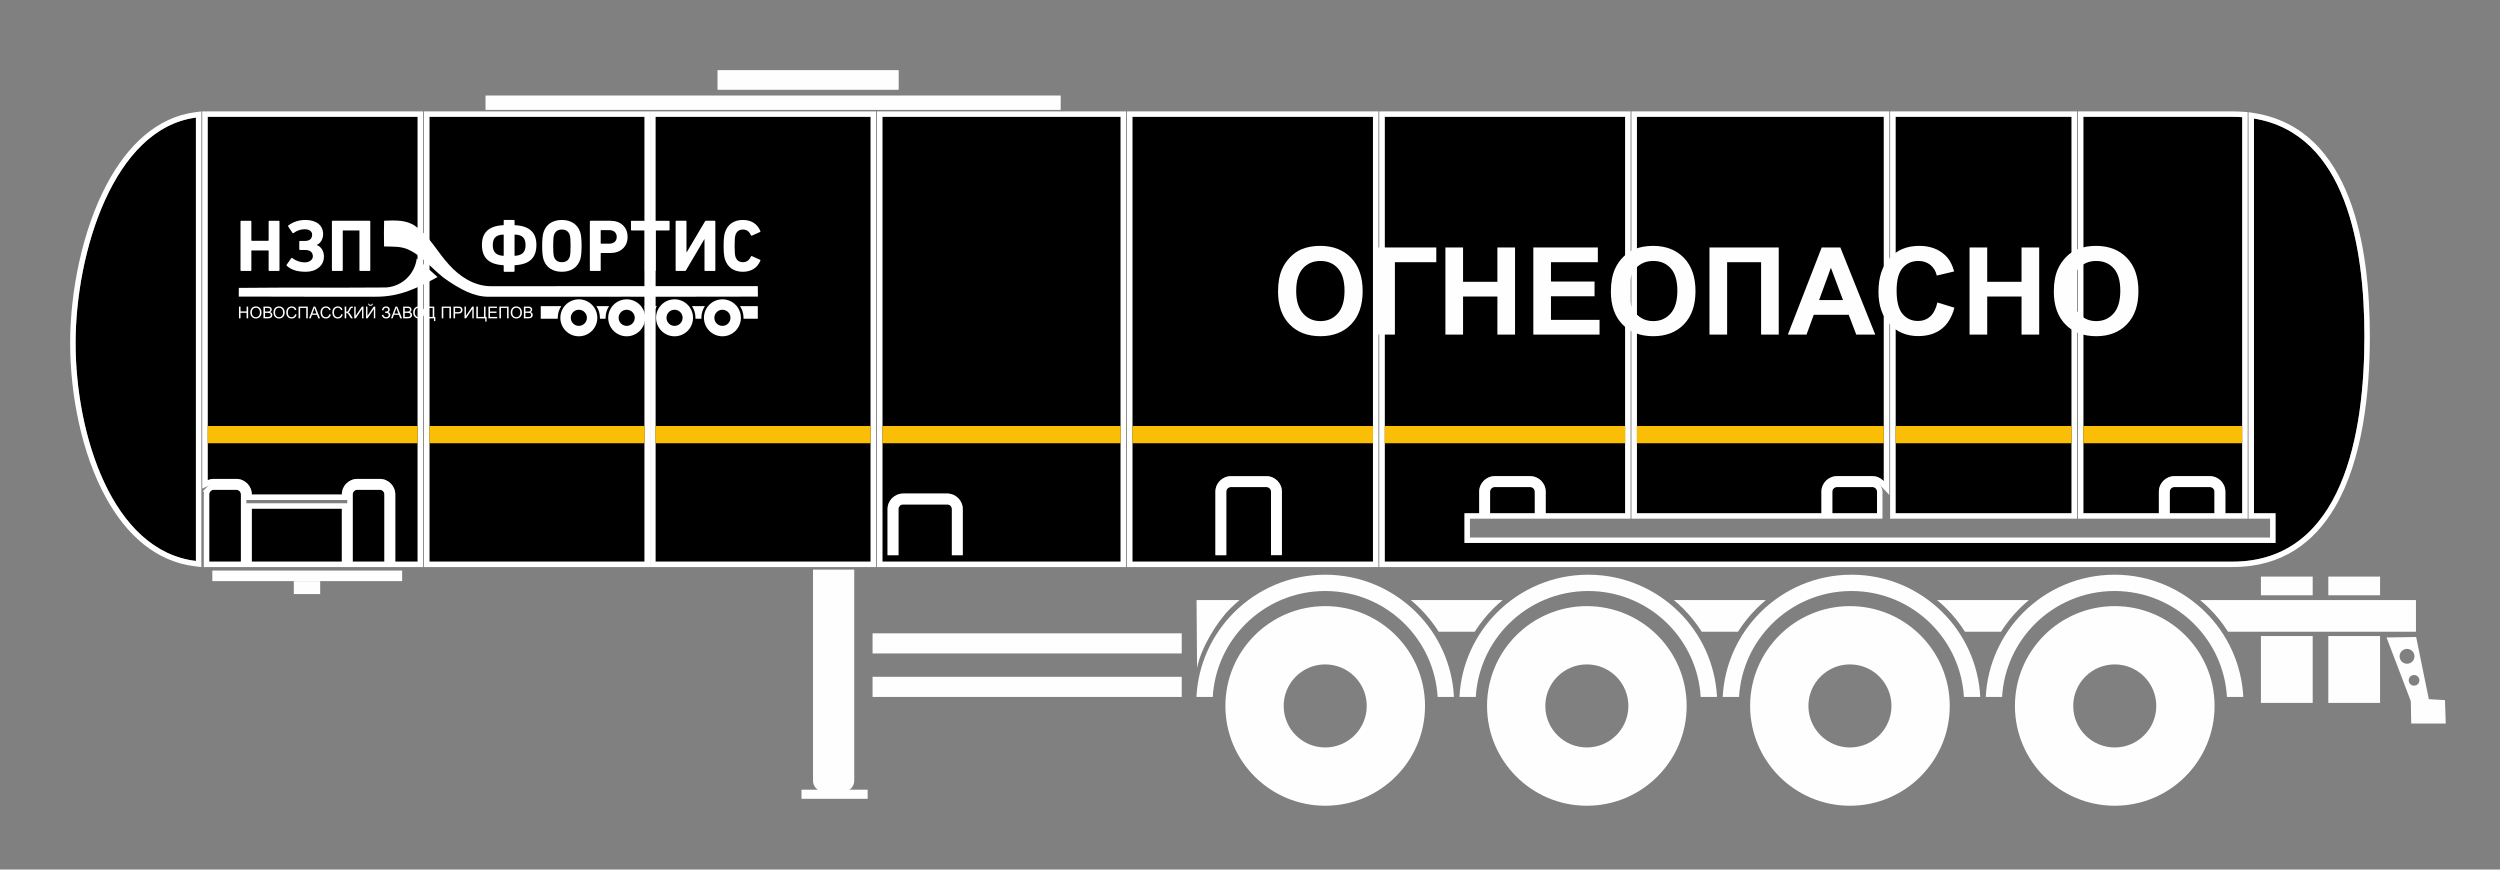 <?xml version="1.0" encoding="UTF-8"?>
<!DOCTYPE svg PUBLIC "-//W3C//DTD SVG 1.1//EN" "http://www.w3.org/Graphics/SVG/1.1/DTD/svg11.dtd">
<!-- Creator: CorelDRAW 2018 (64-Bit Evaluation Version) -->
<svg xmlns="http://www.w3.org/2000/svg" xml:space="preserve" width="230mm" height="80mm" version="1.1" style="shape-rendering:geometricPrecision; text-rendering:geometricPrecision; image-rendering:optimizeQuality; fill-rule:evenodd; clip-rule:evenodd"
viewBox="0 0 23000 8000"
 xmlns:xlink="http://www.w3.org/1999/xlink">
 <rect x="0" y="0" width="23000" height="8000" fill="#808080" stroke="none"/>
 <defs>
  <style type="text/css">
   <![CDATA[
    .fil4 {fill:none;fill-rule:nonzero}
    .fil2 {fill:black}
    .fil6 {fill:#FBBE07}
    .fil1 {fill:#FEFEFE}
    .fil3 {fill:white}
    .fil0 {fill:#FEFEFE;fill-rule:nonzero}
    .fil5 {fill:white;fill-rule:nonzero}
   ]]>
  </style>
 </defs>
 <g id="Layer_x0020_1">
  <path class="fil0" d="M12191.91 5576.33c253.55,0 483.13,102.79 649.3,268.96 166.17,166.17 268.96,395.75 268.96,649.3 0,253.55 -102.79,483.13 -268.96,649.3 -166.17,166.17 -395.75,268.96 -649.3,268.96 -253.55,0 -483.13,-102.79 -649.3,-268.96 -166.17,-166.17 -268.96,-395.75 -268.96,-649.3 0,-253.55 102.79,-483.13 268.96,-649.3 166.17,-166.17 395.75,-268.96 649.3,-268.96zm270.21 648.05c-69.12,-69.12 -164.68,-111.89 -270.21,-111.89 -105.53,0 -201.08,42.77 -270.21,111.89 -69.12,69.13 -111.89,164.68 -111.89,270.21 0,105.53 42.77,201.09 111.89,270.21 69.13,69.12 164.68,111.9 270.21,111.9 105.53,0 201.09,-42.78 270.21,-111.9 69.12,-69.12 111.9,-164.68 111.9,-270.21 0,-105.53 -42.78,-201.08 -111.9,-270.21z"/>
  <path class="fil0" d="M14599.01 5576.33c253.55,0 483.13,102.79 649.3,268.96 166.17,166.17 268.97,395.75 268.97,649.3 0,253.55 -102.8,483.13 -268.97,649.3 -166.17,166.17 -395.75,268.96 -649.3,268.96 -253.54,0 -483.13,-102.79 -649.29,-268.96 -166.17,-166.17 -268.97,-395.75 -268.97,-649.3 0,-253.55 102.8,-483.13 268.97,-649.3 166.16,-166.17 395.75,-268.96 649.29,-268.96zm270.21 648.05c-69.12,-69.12 -164.68,-111.89 -270.21,-111.89 -105.52,0 -201.08,42.77 -270.2,111.89 -69.13,69.13 -111.9,164.68 -111.9,270.21 0,105.53 42.77,201.09 111.9,270.21 69.12,69.12 164.68,111.9 270.2,111.9 105.53,0 201.09,-42.78 270.21,-111.9 69.13,-69.12 111.9,-164.68 111.9,-270.21 0,-105.53 -42.77,-201.08 -111.9,-270.21z"/>
  <path class="fil0" d="M17019.42 5576.33c253.55,0 483.13,102.79 649.3,268.96 166.17,166.17 268.96,395.75 268.96,649.3 0,253.55 -102.79,483.13 -268.96,649.3 -166.17,166.17 -395.75,268.96 -649.3,268.96 -253.54,0 -483.13,-102.79 -649.29,-268.96 -166.17,-166.17 -268.97,-395.75 -268.97,-649.3 0,-253.55 102.8,-483.13 268.97,-649.3 166.16,-166.17 395.75,-268.96 649.29,-268.96zm270.21 648.05c-69.12,-69.12 -164.68,-111.89 -270.21,-111.89 -105.53,0 -201.08,42.77 -270.21,111.89 -69.12,69.13 -111.89,164.68 -111.89,270.21 0,105.53 42.77,201.09 111.89,270.21 69.13,69.12 164.68,111.9 270.21,111.9 105.53,0 201.09,-42.78 270.21,-111.9 69.13,-69.12 111.9,-164.68 111.9,-270.21 0,-105.53 -42.77,-201.08 -111.9,-270.21z"/>
  <path class="fil0" d="M19455.69 5576.33c253.55,0 483.13,102.79 649.3,268.96 166.17,166.17 268.96,395.75 268.96,649.3 0,253.55 -102.79,483.13 -268.96,649.3 -166.17,166.17 -395.75,268.96 -649.3,268.96 -253.55,0 -483.13,-102.79 -649.3,-268.96 -166.16,-166.17 -268.96,-395.75 -268.96,-649.3 0,-253.55 102.8,-483.13 268.96,-649.3 166.17,-166.17 395.75,-268.96 649.3,-268.96zm270.21 648.05c-69.12,-69.12 -164.68,-111.89 -270.21,-111.89 -105.53,0 -201.08,42.77 -270.21,111.89 -69.12,69.13 -111.89,164.68 -111.89,270.21 0,105.53 42.77,201.09 111.89,270.21 69.13,69.12 164.68,111.9 270.21,111.9 105.53,0 201.09,-42.78 270.21,-111.9 69.13,-69.12 111.9,-164.68 111.9,-270.21 0,-105.53 -42.77,-201.08 -111.9,-270.21z"/>
  <path class="fil0" d="M12191.71 5287.3c327.55,0 624.15,132.79 838.8,347.45 201.09,201.08 330.33,474.07 345.87,777.07l-150.25 0c-15.37,-261.58 -127.74,-497.08 -301.68,-671.01 -187.51,-187.52 -446.59,-303.51 -732.74,-303.51 -286.16,0 -545.23,115.99 -732.74,303.51 -173.94,173.93 -286.31,409.43 -301.68,671.01l-150.25 0c15.54,-303 144.78,-575.99 345.87,-777.07 214.65,-214.66 511.24,-347.45 838.8,-347.45z"/>
  <path class="fil0" d="M14611.71 5287.3c327.55,0 624.15,132.79 838.8,347.45 201.09,201.08 330.33,474.07 345.87,777.07l-150.25 0c-15.37,-261.58 -127.74,-497.08 -301.68,-671.01 -187.51,-187.52 -446.59,-303.51 -732.74,-303.51 -286.16,0 -545.23,115.99 -732.74,303.51 -173.94,173.93 -286.31,409.43 -301.68,671.01l-150.25 0c15.54,-303 144.78,-575.99 345.87,-777.07 214.65,-214.66 511.24,-347.45 838.8,-347.45z"/>
  <path class="fil0" d="M17033.59 5287.3c327.55,0 624.15,132.79 838.8,347.45 201.09,201.08 330.33,474.07 345.87,777.07l-150.25 0c-15.37,-261.58 -127.74,-497.08 -301.68,-671.01 -187.51,-187.52 -446.59,-303.51 -732.74,-303.51 -286.16,0 -545.23,115.99 -732.74,303.51 -173.94,173.93 -286.31,409.43 -301.68,671.01l-150.25 0c15.54,-303 144.78,-575.99 345.87,-777.07 214.65,-214.66 511.24,-347.45 838.8,-347.45z"/>
  <path class="fil0" d="M19453.59 5287.3c327.55,0 624.15,132.79 838.8,347.45 201.09,201.08 330.33,474.07 345.87,777.07l-150.25 0c-15.37,-261.58 -127.74,-497.08 -301.68,-671.01 -187.51,-187.52 -446.59,-303.51 -732.74,-303.51 -286.16,0 -545.23,115.99 -732.74,303.51 -173.94,173.93 -286.31,409.43 -301.68,671.01l-150.25 0c15.54,-303 144.78,-575.99 345.87,-777.07 214.65,-214.66 511.24,-347.45 838.8,-347.45z"/>
  <path class="fil1" d="M7858.94 5240.1l0 1944.59c0,58.82 -55.59,107 -123.46,107l-132.31 0c-67.87,0 -123.46,-48.15 -123.46,-107l0 -1944.59 379.23 0z"/>
  <g>
   <path class="fil2" d="M8308.26 4540.76l406.33 0c39.27,0 74.94,16.04 100.75,41.85 25.81,25.81 41.85,61.48 41.85,100.75l0 424.17 -100 0 0 -424.17c0,-11.66 -4.82,-22.32 -12.55,-30.05 -7.73,-7.73 -18.39,-12.55 -30.05,-12.55l-406.33 0c-11.74,0 -22.41,4.77 -30.14,12.46l0.09 0.09c-7.73,7.73 -12.55,18.39 -12.55,30.05l0 424.17 -100 0 0 -424.17c0,-39.27 16.04,-74.94 41.85,-100.75l0.19 0c25.83,-25.81 61.44,-41.85 100.56,-41.85zm-4357.73 626.54l0 -4092.51 1979.42 0 0 4092.51 -1979.42 0zm-2040 -4092.51l1931.92 0 0 4092.51 -205.97 0 0 -618.72c0,-39.27 -16.04,-74.94 -41.85,-100.75 -25.81,-25.81 -61.48,-41.85 -100.75,-41.85l-206.33 0c-39.12,0 -74.73,16.04 -100.56,41.85l-0.19 0c-25.81,25.81 -41.85,61.48 -41.85,100.75l0 1.35 -828.47 0 0 -1.35c0,-39.27 -16.04,-74.94 -41.85,-100.75 -25.81,-25.81 -61.48,-41.85 -100.75,-41.85l-206.33 0c-20.24,0 -39.53,4.29 -57.02,12.01l0 -3343.2zm1625.95 4092.51l-291.53 0 0 -618.72c0,-11.66 4.82,-22.32 12.55,-30.05l-0.09 -0.09c7.73,-7.69 18.4,-12.46 30.14,-12.46l206.33 0c11.66,0 22.32,4.82 30.05,12.55 7.73,7.73 12.55,18.39 12.55,30.05l0 618.72zm-391.53 0l-828.47 0 0 -487.28 828.47 0 0 487.28zm-928.47 0l-291.53 0 0 -618.72c0,-11.66 4.82,-22.32 12.55,-30.05l-0.09 -0.09c7.73,-7.69 18.4,-12.46 30.14,-12.46l206.33 0c11.66,0 22.32,4.82 30.05,12.55 7.73,7.73 12.55,18.39 12.55,30.05l0 618.72zm-414.03 -6.46c-772.21,-91.92 -1106.99,-1166.06 -1106.99,-2004.64 0,-829.48 347.86,-1974.54 1106.99,-2074.29l0 4078.93zm11906.27 -439.04l411.53 0 0 -198.44c0,-11.66 -4.82,-22.32 -12.55,-30.05 -7.73,-7.73 -18.39,-12.55 -30.05,-12.55l-326.33 0c-11.74,0 -22.41,4.77 -30.14,12.46l0.09 0.09c-7.73,7.73 -12.55,18.39 -12.55,30.05l0 198.44zm3148.54 0l411.53 0 0 -198.44c0,-11.66 -4.82,-22.32 -12.55,-30.05 -7.73,-7.73 -18.39,-12.55 -30.05,-12.55l-326.33 0c-11.74,0 -22.41,4.77 -30.14,12.46l0.09 0.09c-7.73,7.73 -12.55,18.39 -12.55,30.05l0 198.44zm3104.43 0l411.53 0 0 -198.44c0,-11.66 -4.82,-22.32 -12.55,-30.05 -7.73,-7.73 -18.39,-12.55 -30.05,-12.55l-326.33 0c-11.74,0 -22.41,4.77 -30.14,12.46l0.09 0.09c-7.73,7.73 -12.55,18.39 -12.55,30.05l0 198.44zm-8637.23 -341.04l326.33 0c39.27,0 74.94,16.04 100.75,41.85 25.81,25.81 41.85,61.48 41.85,100.75l0 584.17 -100 0 0 -584.17c0,-11.66 -4.82,-22.32 -12.55,-30.05 -7.73,-7.73 -18.39,-12.55 -30.05,-12.55l-326.33 0c-11.74,0 -22.41,4.77 -30.14,12.46l0.09 0.09c-7.73,7.73 -12.55,18.39 -12.55,30.05l0 584.17 -100 0 0 -584.17c0,-39.27 16.04,-74.94 41.85,-100.75l0.19 0c25.83,-25.81 61.44,-41.85 100.56,-41.85zm-5293.93 786.54l0 -4092.51 1979.42 0 0 4092.51 -1979.42 0zm2087.5 -4092.51l2191.92 0 0 4092.51 -2191.92 0 0 -4092.51zm2300 0l2213.32 0 0 4092.51 -2213.32 0 0 -4092.51zm2321.4 0l2211.92 0 0 3647.01 -731.1 0 0 -198.44c0,-39.27 -16.04,-74.94 -41.85,-100.75 -25.81,-25.81 -61.48,-41.85 -100.75,-41.85l-326.33 0c-39.12,0 -74.73,16.04 -100.56,41.85l-0.19 0c-25.81,25.81 -41.85,61.48 -41.85,100.75l0 198.44 -135.21 0 0 273.41 7461.27 0 0 -273.41 -198.23 0 0 -3631.2c854,140.21 1016.2,1195.17 1016.2,2003.86 0,876.74 -189.42,2072.84 -1214.99,2072.84l-7798.33 0 0 -4092.51zm2320 3647.01l0 -3647.01 2271.68 0 0 3352.17c-1.37,-1.48 -2.75,-2.93 -4.17,-4.35 -25.81,-25.81 -61.48,-41.85 -100.75,-41.85l-326.33 0c-39.12,0 -74.73,16.04 -100.56,41.85l-0.19 0c-25.81,25.81 -41.85,61.48 -41.85,100.75l0 198.44 -1697.83 0zm2379.76 0l0 -3647.01 1619.41 0 0 3647.01 -1619.41 0zm1727.49 0l0 -3647.01 1371.08 0c31.01,0 61.24,1.06 90.71,3.16l0 3643.85 -155.25 0 0 -198.44c0,-39.27 -16.04,-74.94 -41.85,-100.75 -25.81,-25.81 -61.48,-41.85 -100.75,-41.85l-326.33 0c-39.12,0 -74.73,16.04 -100.56,41.85l-0.19 0c-25.81,25.81 -41.85,61.48 -41.85,100.75l0 198.44 -695.01 0z"/>
   <path id="1" class="fil3" d="M8308.26 4540.76l406.33 0c39.27,0 74.94,16.04 100.75,41.85 25.81,25.81 41.85,61.48 41.85,100.75l0 424.17 -100 0 0 -424.17c0,-11.66 -4.82,-22.32 -12.55,-30.05 -7.73,-7.73 -18.39,-12.55 -30.05,-12.55l-406.33 0c-11.74,0 -22.41,4.77 -30.14,12.46l0.09 0.09c-7.73,7.73 -12.55,18.39 -12.55,30.05l0 424.17 -100 0 0 -424.17c0,-39.27 16.04,-74.94 41.85,-100.75l0.19 0c25.83,-25.81 61.44,-41.85 100.56,-41.85zm-4357.73 626.54l0 -4092.51 1979.42 0 0 4092.51 -1979.42 0zm-2040 -4092.51l1931.92 0 0 4092.51 -205.97 0 0 -618.72c0,-39.27 -16.04,-74.94 -41.85,-100.75 -25.81,-25.81 -61.48,-41.85 -100.75,-41.85l-206.33 0c-39.12,0 -74.73,16.04 -100.56,41.85l-0.19 0c-25.81,25.81 -41.85,61.48 -41.85,100.75l0 1.35 -828.47 0 0 -1.35c0,-39.27 -16.04,-74.94 -41.85,-100.75 -25.81,-25.81 -61.48,-41.85 -100.75,-41.85l-206.33 0c-20.24,0 -39.53,4.29 -57.02,12.01l0 -3343.2zm1625.95 4092.51l-291.53 0 0 -618.72c0,-11.66 4.82,-22.32 12.55,-30.05l-0.09 -0.09c7.73,-7.69 18.4,-12.46 30.14,-12.46l206.33 0c11.66,0 22.32,4.82 30.05,12.55 7.73,7.73 12.55,18.39 12.55,30.05l0 618.72zm-391.53 0l-828.47 0 0 -487.28 828.47 0 0 487.28zm-928.47 0l-291.53 0 0 -618.72c0,-11.66 4.82,-22.32 12.55,-30.05l-0.09 -0.09c7.73,-7.69 18.4,-12.46 30.14,-12.46l206.33 0c11.66,0 22.32,4.82 30.05,12.55 7.73,7.73 12.55,18.39 12.55,30.05l0 618.72zm-414.03 -6.46c-772.21,-91.92 -1106.99,-1166.06 -1106.99,-2004.64 0,-829.48 347.86,-1974.54 1106.99,-2074.29l0 4078.93zm11906.27 -439.04l411.53 0 0 -198.44c0,-11.66 -4.82,-22.32 -12.55,-30.05 -7.73,-7.73 -18.39,-12.55 -30.05,-12.55l-326.33 0c-11.74,0 -22.41,4.77 -30.14,12.46l0.09 0.09c-7.73,7.73 -12.55,18.39 -12.55,30.05l0 198.44zm3148.54 0l411.53 0 0 -198.44c0,-11.66 -4.82,-22.32 -12.55,-30.05 -7.73,-7.73 -18.39,-12.55 -30.05,-12.55l-326.33 0c-11.74,0 -22.41,4.77 -30.14,12.46l0.09 0.09c-7.73,7.73 -12.55,18.39 -12.55,30.05l0 198.44zm3104.43 0l411.53 0 0 -198.44c0,-11.66 -4.82,-22.32 -12.55,-30.05 -7.73,-7.73 -18.39,-12.55 -30.05,-12.55l-326.33 0c-11.74,0 -22.41,4.77 -30.14,12.46l0.09 0.09c-7.73,7.73 -12.55,18.39 -12.55,30.05l0 198.44zm-8637.23 -341.04l326.33 0c39.27,0 74.94,16.04 100.75,41.85 25.81,25.81 41.85,61.48 41.85,100.75l0 584.17 -100 0 0 -584.17c0,-11.66 -4.82,-22.32 -12.55,-30.05 -7.73,-7.73 -18.39,-12.55 -30.05,-12.55l-326.33 0c-11.74,0 -22.41,4.77 -30.14,12.46l0.09 0.09c-7.73,7.73 -12.55,18.39 -12.55,30.05l0 584.17 -100 0 0 -584.17c0,-39.27 16.04,-74.94 41.85,-100.75l0.19 0c25.83,-25.81 61.44,-41.85 100.56,-41.85zm-5293.93 786.54l0 -4092.51 1979.42 0 0 4092.51 -1979.42 0zm2087.5 -4092.51l2191.92 0 0 4092.51 -2191.92 0 0 -4092.51zm2300 0l2213.32 0 0 4092.51 -2213.32 0 0 -4092.51zm2321.4 0l2211.92 0 0 3647.01 -731.1 0 0 -198.44c0,-39.27 -16.04,-74.94 -41.85,-100.75 -25.81,-25.81 -61.48,-41.85 -100.75,-41.85l-326.33 0c-39.12,0 -74.73,16.04 -100.56,41.85l-0.19 0c-25.81,25.81 -41.85,61.48 -41.85,100.75l0 198.44 -135.21 0 0 273.41 7461.27 0 0 -273.41 -198.23 0 0 -3631.2c854,140.21 1016.2,1195.17 1016.2,2003.86 0,876.74 -189.42,2072.84 -1214.99,2072.84l-7798.33 0 0 -4092.51zm2320 3647.01l0 -3647.01 2271.68 0 0 3352.17c-1.37,-1.48 -2.75,-2.93 -4.17,-4.35 -25.81,-25.81 -61.48,-41.85 -100.75,-41.85l-326.33 0c-39.12,0 -74.73,16.04 -100.56,41.85l-0.19 0c-25.81,25.81 -41.85,61.48 -41.85,100.75l0 198.44 -1697.83 0zm2379.76 0l0 -3647.01 1619.41 0 0 3647.01 -1619.41 0zm1727.49 0l0 -3647.01 1371.08 0c31.01,0 61.24,1.06 90.71,3.16l0 3643.85 -155.25 0 0 -198.44c0,-39.27 -16.04,-74.94 -41.85,-100.75 -25.81,-25.81 -61.48,-41.85 -100.75,-41.85l-326.33 0c-39.12,0 -74.73,16.04 -100.56,41.85l-0.19 0c-25.81,25.81 -41.85,61.48 -41.85,100.75l0 198.44 -695.01 0zm-10416.8 -124.12c-10.72,-4.45 -22.64,-6.92 -35.29,-6.92 12.36,0 24.32,2.56 35.34,7.16 11.47,4.77 21.69,11.67 30.06,20.04 -8.68,-8.68 -18.91,-15.63 -30.11,-20.28zm50.39 50.39c-4.65,-11.2 -11.6,-21.43 -20.28,-30.11 8.37,8.37 15.27,18.59 20.04,30.06 4.6,11.02 7.16,22.98 7.16,35.34 0,-12.65 -2.47,-24.57 -6.92,-35.29zm-527.24 -50.18c11.11,-4.58 23.04,-7.13 35.23,-7.13 -12.56,0 -24.43,2.47 -35.13,6.92 -11.39,4.74 -21.67,11.69 -30.27,20.28l0 0 0.1 -0.09c8.45,-8.41 18.66,-15.26 30.07,-19.98zm-55.18 65.75l-0.1 -0.1c-1.37,6.35 -2.09,12.98 -2.09,19.82 0,-6.72 0.76,-13.32 2.19,-19.72zm24.38 -45.05l0.02 -0.02c0.2,-0.2 0.41,-0.41 0.61,-0.61 -0.21,0.21 -0.42,0.42 -0.63,0.63zm-4341.7 548.71l0 -4092.51 0 -50 50 0 1979.42 0 50 0 0 50 0 4092.51 0 50 -50 0 -1979.42 0 -50 0 0 -50zm-1990 -4142.51l1931.92 0 50 0 0 50 0 4092.51 0 50 -50 0 -205.97 0 -50 0 -50 0 -291.53 0 -50 0 -50 0 -828.47 0 -50 0 -50 0 -291.53 0 -50 0 0 -50 0 -618.72c0,-6.72 0.76,-13.32 2.19,-19.72l-10.42 -10.42 34.82 -34.65c0.2,-0.2 0.41,-0.41 0.61,-0.61l0 0 0.1 -0.09c8.45,-8.41 18.66,-15.26 30.07,-19.98 11.11,-4.58 23.04,-7.13 35.23,-7.13 -6.86,0 -13.21,0.64 -18.99,1.86 -5.97,1.25 -12,3.24 -17.91,5.85l-70.12 30.94 0 -76.64 0 -3343.2 0 -50 50 0zm1675.95 3523.79c0,-12.65 -2.47,-24.57 -6.92,-35.29 -4.65,-11.2 -11.6,-21.43 -20.28,-30.11 -8.68,-8.68 -18.91,-15.63 -30.11,-20.28 -10.72,-4.45 -22.64,-6.92 -35.29,-6.92 12.36,0 24.32,2.56 35.34,7.16 11.47,4.77 21.69,11.67 30.06,20.04 8.37,8.37 15.27,18.59 20.04,30.06 4.6,11.02 7.16,22.98 7.16,35.34zm-298.93 -92.6c-12.56,0 -24.43,2.47 -35.13,6.92 -11.39,4.74 -21.67,11.69 -30.27,20.28 -0.21,0.21 -0.42,0.42 -0.63,0.63l0.02 -0.02c0.2,-0.2 0.41,-0.41 0.61,-0.61l0 0 0.1 -0.09c8.45,-8.41 18.66,-15.26 30.07,-19.98 11.11,-4.58 23.04,-7.13 35.23,-7.13zm-90.51 72.78c-1.37,6.35 -2.09,12.98 -2.09,19.82 0,-6.72 0.76,-13.32 2.19,-19.72l-0.1 -0.1zm-2.09 71.17l-50 0 -828.47 0 -50 0 0 30.09 50 0 828.47 0 50 0 0 -30.09zm-928.47 -51.35c0,-12.65 -2.47,-24.57 -6.92,-35.29 -4.65,-11.2 -11.6,-21.43 -20.28,-30.11 -8.68,-8.68 -18.91,-15.63 -30.11,-20.28 -10.72,-4.45 -22.64,-6.92 -35.29,-6.92 12.36,0 24.32,2.56 35.34,7.16 11.47,4.77 21.69,11.67 30.06,20.04 8.37,8.37 15.27,18.59 20.04,30.06 4.6,11.02 7.16,22.98 7.16,35.34zm-469.89 661.87c-363.65,-43.28 -633.77,-290.92 -820.73,-629.48 -226.15,-409.54 -330.4,-954.05 -330.4,-1424.77 0,-467.34 109.19,-1034.1 338.58,-1463.95 187.64,-351.6 456.01,-612.98 811.96,-659.75l56.45 -7.41 0 56.82 0 4078.93 0 56.25 -55.86 -6.64zm12323.66 -438.65l-411.53 0 -50 0 -50 0 -85.21 0 0 173.41 7361.27 0 0 -173.41 -148.23 0 -50 0 0 -50 0 -3631.2 0 -58.74 58.01 9.52c447.94,73.53 713.56,384.67 866.82,782.5 150.06,389.51 191.37,861.57 191.37,1270.58 0,512.63 -64.52,1134.04 -320.66,1571.04 -192.18,327.87 -489.86,551.8 -944.33,551.8l-7798.33 0 -50 0 0 -50 0 -4092.51 0 -50 50 0 2211.92 0 50 0 0 50 0 3647.01 0 50 -50 0 -731.1 0 -50 0 -50 0zm42.84 -283.78c4.6,11.02 7.16,22.98 7.16,35.34 0,-12.65 -2.47,-24.57 -6.92,-35.29 -4.65,-11.21 -11.6,-21.43 -20.28,-30.11 8.38,8.38 15.27,18.59 20.04,30.06zm-50.1 -50.1c11.48,4.78 21.69,11.67 30.06,20.04 -8.68,-8.68 -18.91,-15.63 -30.11,-20.28 -10.72,-4.45 -22.65,-6.92 -35.29,-6.92 12.37,0 24.32,2.56 35.34,7.16zm-396.9 -0.03c11.12,-4.58 23.05,-7.13 35.23,-7.13 -12.56,0 -24.44,2.48 -35.13,6.92 -11.39,4.74 -21.67,11.69 -30.27,20.28l0 0 0.1 -0.09c8.46,-8.42 18.67,-15.27 30.07,-19.98zm-55.18 65.76l-0.1 -0.1c-1.37,6.34 -2.09,12.97 -2.09,19.81 0,-6.72 0.76,-13.32 2.19,-19.71zm24.39 -45.07l0.02 -0.02c0.2,-0.2 0.4,-0.4 0.6,-0.6 -0.21,0.21 -0.41,0.41 -0.62,0.62zm3583.49 313.22l-411.53 0 -50 0 -50 0 -1697.83 0 -50 0 0 -50 0 -3647.01 0 -50 50 0 2271.68 0 50 0 0 50 0 3352.17 0 125.93 -86.33 -91.75 -2.07 -2.2 0.01 -0.01 -1.04 -1.06 -0.09 0.09c8.38,8.38 15.27,18.59 20.04,30.06 4.6,11.02 7.16,22.98 7.16,35.34l0 198.44 0 50 -50 0zm-7.26 -333.88c11.48,4.78 21.69,11.67 30.06,20.04 -8.68,-8.68 -18.91,-15.63 -30.11,-20.28 -10.72,-4.45 -22.65,-6.92 -35.29,-6.92 12.37,0 24.32,2.56 35.34,7.16zm-396.9 -0.03c11.12,-4.58 23.05,-7.13 35.23,-7.13 -12.56,0 -24.44,2.48 -35.13,6.92 -11.39,4.74 -21.67,11.69 -30.27,20.28l0 0 0.1 -0.09c8.46,-8.42 18.67,-15.27 30.07,-19.98zm-55.18 65.76l-0.1 -0.1c-1.37,6.34 -2.09,12.97 -2.09,19.81 0,-6.72 0.76,-13.32 2.19,-19.71zm24.39 -45.07l0.02 -0.02c0.2,-0.2 0.4,-0.4 0.6,-0.6 -0.21,0.21 -0.41,0.41 -0.62,0.62zm3539.38 313.22l-411.53 0 -50 0 -50 0 -695.01 0 -50 0 0 -50 0 -3647.01 0 -50 50 0 1371.08 0c12.76,0 28.57,0.33 47.49,0.99 17.68,0.62 33.29,1.42 46.74,2.37l46.48 3.32 0 46.48 0 3643.85 0 50 -50 0 -155.25 0 -50 0 -50 0zm42.84 -283.78c4.6,11.02 7.16,22.98 7.16,35.34 0,-12.65 -2.47,-24.57 -6.92,-35.29 -4.65,-11.21 -11.6,-21.43 -20.28,-30.11 8.38,8.38 15.27,18.59 20.04,30.06zm-50.1 -50.1c11.48,4.78 21.69,11.67 30.06,20.04 -8.68,-8.68 -18.91,-15.63 -30.11,-20.28 -10.72,-4.45 -22.65,-6.92 -35.29,-6.92 12.37,0 24.32,2.56 35.34,7.16zm-396.9 -0.03c11.12,-4.58 23.05,-7.13 35.23,-7.13 -12.56,0 -24.44,2.48 -35.13,6.92 -11.39,4.74 -21.67,11.69 -30.27,20.28l0 0 0.1 -0.09c8.46,-8.42 18.67,-15.27 30.07,-19.98zm-55.18 65.76l-0.1 -0.1c-1.37,6.34 -2.09,12.97 -2.09,19.81 0,-6.72 0.76,-13.32 2.19,-19.71zm24.39 -45.07l0.02 -0.02c0.2,-0.2 0.4,-0.4 0.6,-0.6 -0.21,0.21 -0.41,0.41 -0.62,0.62zm-8252.19 -20.9c-10.72,-4.45 -22.65,-6.92 -35.29,-6.92 12.37,0 24.32,2.56 35.34,7.16 11.48,4.78 21.69,11.67 30.06,20.04 -8.68,-8.68 -18.91,-15.63 -30.11,-20.28zm50.39 50.39c-4.65,-11.21 -11.6,-21.43 -20.28,-30.11 8.38,8.38 15.27,18.59 20.04,30.06 4.6,11.02 7.16,22.98 7.16,35.34 0,-12.65 -2.47,-24.57 -6.92,-35.29zm-447.24 -50.18c11.11,-4.58 23.04,-7.13 35.23,-7.13 -12.56,0 -24.43,2.47 -35.13,6.92 -11.39,4.74 -21.67,11.69 -30.27,20.28l0 0 0.1 -0.09c8.45,-8.41 18.66,-15.26 30.07,-19.98zm-55.18 65.75l-0.1 -0.1c-1.37,6.35 -2.09,12.98 -2.09,19.82 0,-6.72 0.76,-13.32 2.19,-19.72zm24.38 -45.05l0.02 -0.02c0.2,-0.2 0.41,-0.41 0.61,-0.61 -0.21,0.21 -0.42,0.42 -0.63,0.63zm-5277.9 708.71l0 -4092.51 0 -50 50 0 1979.42 0 50 0 0 50 0 4092.51 0 50 -50 0 -1979.42 0 -50 0 0 -50zm2137.5 -4142.51l2191.92 0 50 0 0 50 0 4092.51 0 50 -50 0 -2191.92 0 -50 0 0 -50 0 -4092.51 0 -50 50 0zm2300 0l2213.32 0 50 0 0 50 0 4092.51 0 50 -50 0 -2213.32 0 -50 0 0 -50 0 -4092.51 0 -50 50 0zm6971.16 3697.01l0 -3647.01 0 -50 50 0 1619.41 0 50 0 0 50 0 3647.01 0 50 -50 0 -1619.41 0 -50 0 0 -50z"/>
  </g>
  <rect class="fil1" x="7373.86" y="7265.23" width="608.54" height="83.79"/>
  <path class="fil1" d="M11008.49 5520.77l395.5 0c-30.06,24.85 -58.9,51.1 -86.43,78.63 -128.42,128.4 -270.4,367.06 -304.66,546.18l-4.41 -624.81zm1970.94 0l844.56 0c-30.06,24.85 -58.9,51.1 -86.43,78.63 -64.1,64.09 -121.22,135.33 -170.12,212.41l-331.46 0c-48.9,-77.08 -106.02,-148.32 -170.12,-212.41 -27.53,-27.53 -56.37,-53.78 -86.43,-78.63zm2420 0l846.44 0c-30.06,24.85 -58.9,51.1 -86.43,78.63 -64.1,64.09 -121.22,135.33 -170.12,212.41l-333.34 0c-48.9,-77.08 -106.02,-148.32 -170.12,-212.41 -27.53,-27.53 -56.37,-53.78 -86.43,-78.63zm2421.88 0l844.56 0c-30.06,24.85 -58.9,51.1 -86.43,78.63 -64.1,64.09 -121.22,135.33 -170.12,212.41l-331.46 0c-48.9,-77.08 -106.02,-148.32 -170.12,-212.41 -27.53,-27.53 -56.37,-53.78 -86.43,-78.63zm2420 0l1985.53 0 0 291.04 -1728.98 0c-48.9,-77.08 -106.02,-148.32 -170.12,-212.41 -27.53,-27.53 -56.37,-53.78 -86.43,-78.63z"/>
  <rect class="fil1" x="21420.49" y="5304.62" width="476.25" height="171.98"/>
  <rect class="fil1" x="21420.49" y="5851.58" width="476.25" height="615.16"/>
  <path class="fil1" d="M21956.27 5864.82l272.3 -4.41 116.67 571.87 148.61 8.91 7.03 215.17 -317.5 0 -4.2 -206.64 -222.91 -584.9zm188.47 104.83c37.75,0 68.35,30.6 68.35,68.35 0,37.75 -30.6,68.35 -68.35,68.35 -37.75,0 -68.35,-30.6 -68.35,-68.35 0,-37.75 30.6,-68.35 68.35,-68.35zm64.55 240.39c27.11,0 49.08,21.97 49.08,49.07 0,27.11 -21.97,49.08 -49.08,49.08 -27.1,0 -49.07,-21.97 -49.07,-49.08 0,-27.1 21.97,-49.07 49.07,-49.07z"/>
  <rect class="fil1" x="4466.78" y="878.9" width="5291.68" height="132.3"/>
  <rect class="fil1" x="6601.09" y="645.2" width="1666.88" height="180.79"/>
  <rect class="fil1" x="1953.41" y="5249.24" width="1746.25" height="97.02"/>
  <rect class="fil1" x="2703.07" y="5346.26" width="242.53" height="119.06"/>
  <path class="fil4" d="M3714.84 5438.01l-100 0m-291.53 0l-100 0"/>
  <rect class="fil1" x="20800.49" y="5304.62" width="476.25" height="171.98"/>
  <rect class="fil1" x="20800.49" y="5851.58" width="476.25" height="615.16"/>
  <polygon class="fil1" points="8027.63,6411.82 10871.9,6411.82 10871.9,6226.61 8027.63,6226.61 "/>
  <polygon class="fil1" points="8027.63,6011.82 10871.9,6011.82 10871.9,5826.61 8027.63,5826.61 "/>
  <g>
   <path class="fil5" d="M4025.68 2549.07c-63.57,-57.48 -126.93,-114.96 -191.53,-171.22 -17.87,141.77 -131.88,255.75 -280.91,266.88 -701.34,5.08 -654.39,-2.64 -1355.94,3.86 -0.2,26.61 -0.41,53.22 -0.81,79.82 668.85,3.05 588.99,0 1258.04,1.43 235.48,1.17 394.85,-87.14 571.15,-180.77z"/>
   <path class="fil5" d="M4727.8 2500.34c4.07,0 6.11,-2.04 6.11,-6.79l0 -49.58c0,-2.72 1.35,-4.07 4.07,-4.07 136.52,-8.16 196.95,-69.28 196.95,-188.13 0,-113.42 -65.87,-173.86 -196.95,-179.97 -2.72,0 -4.07,-1.36 -4.07,-4.08l0 -38.03c0,-4.07 -2.04,-6.11 -6.11,-6.11l-86.93 0c-4.76,0 -6.79,2.04 -6.79,6.11l0 38.03c0,2.72 -1.36,4.08 -4.08,4.08 -131.07,6.11 -196.27,66.55 -196.27,179.97 0,117.49 60.44,179.97 196.27,188.13 2.72,0 4.08,1.35 4.08,4.07l0 49.58c0,4.75 2.03,6.79 6.11,6.79l87.61 0zm-97.8 -146.7c-65.87,-4.75 -96.44,-34.63 -96.44,-97.79 0,-67.24 30.57,-95.08 96.44,-97.8 2.72,0 4.08,1.36 4.08,3.4l0 188.12c0,2.71 -1.36,4.07 -4.08,4.07zm108.67 0c-3.41,0 -4.76,-1.36 -4.76,-4.07l0 -188.12c0,-2.04 1.35,-3.4 4.76,-3.4 65.87,2.72 96.43,30.56 96.43,97.8 0,63.16 -30.56,93.04 -96.43,97.79zm262.15 34.64c23.76,73.35 86.24,112.06 168.42,112.06 82.17,0 144.66,-38.71 168.43,-112.06 8.83,-27.17 12.91,-69.27 12.91,-126.32 0,-57.05 -4.08,-99.15 -12.91,-126.32 -23.77,-73.35 -86.26,-112.06 -168.43,-112.06 -82.18,0 -144.66,38.71 -168.42,112.06 -8.84,27.17 -12.91,69.27 -12.91,126.32 0,57.05 4.07,99.15 12.91,126.32zm241.09 -27.17c-10.86,33.96 -35.32,50.94 -72.67,50.94 -37.35,0 -61.8,-16.98 -72.67,-50.94 -4.75,-14.93 -7.47,-48.22 -7.47,-99.15 0,-50.94 2.72,-84.22 7.47,-99.15 10.87,-33.96 35.32,-50.94 72.67,-50.94 37.35,0 61.81,16.98 72.67,50.94 4.75,14.93 7.47,48.21 7.47,99.15 0,50.93 -2.72,84.22 -7.47,99.15zm277.77 131.76c4.75,0 6.79,-2.04 6.79,-6.79l0 -154.17c0,-2.72 1.36,-4.08 4.08,-4.08l82.17 0c49.58,0 88.29,-13.58 117.49,-40.75 29.21,-27.84 43.47,-63.15 43.47,-107.3 0,-44.82 -14.26,-80.81 -43.47,-107.98 -28.52,-27.17 -67.91,-40.75 -117.49,-40.75l-179.29 0c-4.76,0 -6.79,2.04 -6.79,6.8l0 448.23c0,4.75 2.03,6.79 6.79,6.79l86.25 0zm10.87 -251.28c-2.72,0 -4.08,-1.36 -4.08,-4.08l0 -116.14c0,-2.71 1.36,-4.07 4.08,-4.07l76.06 0c41.43,0 67.24,24.46 67.24,62.48 0,38.03 -25.81,61.81 -67.24,61.81l-76.06 0zm495.09 251.28c4.75,0 6.79,-2.04 6.79,-6.79l0 -361.99c0,-2.72 1.36,-4.07 4.07,-4.07l116.82 0c4.75,0 6.79,-2.04 6.79,-6.8l0 -75.37c0,-4.76 -2.04,-6.8 -6.79,-6.8l-341.61 0c-4.76,0 -6.79,2.04 -6.79,6.8l0 75.37c0,4.76 2.03,6.8 6.79,6.8l116.81 0c2.72,0 4.08,1.35 4.08,4.07l0 361.99c0,4.75 2.04,6.79 6.79,6.79l86.25 0zm275.73 0c4.07,0 7.47,-2.04 9.51,-5.44l168.43 -285.91 2.03 0 0 284.56c0,4.75 2.04,6.79 6.8,6.79l86.92 0c4.08,0 6.12,-2.04 6.12,-6.79l0 -448.92c0,-4.07 -2.04,-6.11 -6.12,-6.11l-79.46 0c-4.07,0 -7.46,2.04 -9.5,5.44l-168.43 284.56 -2.04 0 0 -283.89c0,-4.07 -2.03,-6.11 -6.1,-6.11l-87.62 0c-4.07,0 -6.11,2.04 -6.11,6.11l0 448.92c0,4.75 2.04,6.79 6.11,6.79l79.46 0zm533.13 7.47c78.1,0 134.47,-37.35 160.95,-102.55 2.04,-4.08 1.36,-6.8 -3.39,-8.15l-74.03 -33.28c-4.07,-2.04 -7.47,-1.36 -9.5,3.4 -14.94,34.63 -39.39,52.29 -73.35,52.29 -35.32,0 -58.41,-16.98 -69.28,-50.94 -4.75,-15.61 -7.46,-48.22 -7.46,-99.15 0,-50.94 2.71,-83.54 7.46,-99.15 10.87,-33.96 33.96,-50.94 69.28,-50.94 33.96,0 58.41,17.66 73.35,52.29 2.03,4.76 5.43,5.44 9.5,3.4l74.03 -33.28c4.75,-1.36 5.43,-4.07 3.39,-8.15 -26.48,-65.19 -82.85,-102.55 -160.95,-102.55 -81.5,0 -139.91,39.39 -164.35,113.41 -8.83,25.13 -12.91,67.24 -12.91,124.97 0,57.73 4.08,99.84 12.91,124.96 24.44,74.03 82.85,113.42 164.35,113.42z"/>
   <path class="fil5" d="M2305.75 2492.87c4.75,0 6.79,-2.04 6.79,-6.79l0 -177.94c0,-2.71 1.36,-4.07 4.07,-4.07l150.77 0c2.72,0 4.07,1.36 4.07,4.07l0 177.94c0,4.75 2.04,6.79 6.8,6.79l86.25 0c4.75,0 6.79,-2.04 6.79,-6.79l0 -448.23c0,-4.76 -2.04,-6.8 -6.79,-6.8l-86.25 0c-4.76,0 -6.8,2.04 -6.8,6.8l0 173.17c0,2.72 -1.35,4.08 -4.07,4.08l-150.77 0c-2.71,0 -4.07,-1.36 -4.07,-4.08l0 -173.17c0,-4.76 -2.04,-6.8 -6.79,-6.8l-86.26 0c-4.75,0 -6.79,2.04 -6.79,6.8l0 448.23c0,4.75 2.04,6.79 6.79,6.79l86.26 0zm506.64 7.47c48.9,0 88.97,-12.91 120.2,-38.71 31.92,-25.81 47.54,-59.77 47.54,-101.87 0,-50.94 -26.48,-91.01 -65.19,-105.27l0 -1.36c35.99,-16.98 57.72,-55.01 57.72,-99.15 0,-80.82 -61.8,-130.4 -162.31,-130.4 -59.77,0 -112.74,16.98 -158.24,50.94 -2.72,2.04 -2.72,5.43 -0.68,9.5l40.07 59.77c2.04,2.71 5.43,2.71 10.19,0 30.56,-23.09 64.51,-34.64 100.51,-34.64 42.78,0 69.27,18.34 69.27,50.94 0,35.32 -23.77,56.36 -62.48,56.36l-49.58 0c-4.07,0 -6.11,2.04 -6.11,6.8l0 69.95c0,4.75 2.04,6.79 6.11,6.79l49.58 0c41.43,0 69.27,20.38 69.27,58.41 0,32.59 -33.95,55.69 -74.02,55.69 -41.43,0 -80.14,-13.58 -116.14,-40.07 -3.39,-2.72 -6.11,-2.72 -8.15,0.68l-42.1 59.76c-3.4,4.76 -3.4,8.15 0,10.19 38.71,37.35 97.11,55.69 174.54,55.69zm334.82 -7.47c4.07,0 6.1,-2.04 6.1,-6.79l0 -361.99c0,-2.72 1.36,-4.07 4.08,-4.07l145.34 0c2.71,0 4.08,1.35 4.08,4.07l0 361.99c0,4.75 2.03,6.79 6.1,6.79l87.62 0c4.07,0 6.11,-2.04 6.11,-6.79l0 -448.92c0,-4.07 -2.04,-6.11 -6.79,-6.11l-340.26 0c-4.07,0 -6.11,2.04 -6.11,6.11l0 448.92c0,4.75 2.04,6.79 6.11,6.79l87.62 0z"/>
   <path class="fil5" d="M2198.44 2928.64l0 -108.14 14.35 0 0 44.55 55.88 0 0 -44.55 14.35 0 0 108.14 -14.35 0 0 -50.9 -55.88 0 0 50.9 -14.35 0zm104.09 -52.64c0,-17.92 4.83,-31.97 14.47,-42.11 9.64,-10.14 22.07,-15.2 37.33,-15.2 9.99,0 18.98,2.39 27.01,7.15 8,4.75 14.12,11.4 18.32,19.93 4.21,8.51 6.32,18.18 6.32,28.97 0,10.95 -2.21,20.77 -6.64,29.41 -4.43,8.65 -10.7,15.2 -18.81,19.63 -8.12,4.45 -16.89,6.67 -26.27,6.67 -10.2,0 -19.29,-2.47 -27.31,-7.38 -8.01,-4.9 -14.1,-11.6 -18.23,-20.11 -4.13,-8.48 -6.19,-17.47 -6.19,-26.96zm14.8 0.25c0,13.02 3.5,23.26 10.49,30.74 7,7.48 15.79,11.23 26.36,11.23 10.77,0 19.61,-3.78 26.58,-11.33 6.95,-7.55 10.42,-18.28 10.42,-32.17 0,-8.79 -1.48,-16.46 -4.45,-23.01 -2.97,-6.54 -7.33,-11.63 -13.04,-15.23 -5.74,-3.6 -12.16,-5.41 -19.28,-5.41 -10.12,0 -18.83,3.47 -26.13,10.42 -7.3,6.95 -10.95,18.53 -10.95,34.76zm106.45 52.39l0 -108.14 40.58 0c8.25,0 14.87,1.08 19.88,3.27 4.98,2.19 8.89,5.56 11.7,10.12 2.85,4.53 4.26,9.29 4.26,14.27 0,4.61 -1.26,8.96 -3.75,13.04 -2.5,4.08 -6.27,7.38 -11.33,9.89 6.54,1.92 11.58,5.19 15.08,9.82 3.52,4.61 5.28,10.07 5.28,16.36 0,5.09 -1.08,9.79 -3.22,14.15 -2.14,4.35 -4.78,7.7 -7.93,10.07 -3.14,2.34 -7.1,4.13 -11.83,5.33 -4.76,1.21 -10.57,1.82 -17.47,1.82l-41.25 0zm14.35 -62.68l23.38 0c6.34,0 10.9,-0.43 13.64,-1.26 3.65,-1.08 6.4,-2.9 8.23,-5.41 1.84,-2.52 2.77,-5.66 2.77,-9.47 0,-3.59 -0.85,-6.77 -2.59,-9.49 -1.71,-2.74 -4.18,-4.63 -7.37,-5.63 -3.2,-1.01 -8.69,-1.51 -16.44,-1.51l-21.62 0 0 32.77zm0 49.99l26.93 0c4.63,0 7.88,-0.18 9.77,-0.53 3.27,-0.58 6.04,-1.56 8.25,-2.94 2.22,-1.39 4.03,-3.4 5.46,-6.04 1.44,-2.65 2.14,-5.69 2.14,-9.14 0,-4.06 -1.03,-7.55 -3.12,-10.55 -2.06,-2.99 -4.93,-5.08 -8.61,-6.29 -3.65,-1.21 -8.93,-1.81 -15.8,-1.81l-25.02 0 0 37.3zm77.6 -39.95c0,-17.92 4.83,-31.97 14.47,-42.11 9.64,-10.14 22.08,-15.2 37.33,-15.2 10,0 18.98,2.39 27.01,7.15 8,4.75 14.12,11.4 18.32,19.93 4.21,8.51 6.33,18.18 6.33,28.97 0,10.95 -2.22,20.77 -6.65,29.41 -4.43,8.65 -10.7,15.2 -18.8,19.63 -8.13,4.45 -16.89,6.67 -26.28,6.67 -10.2,0 -19.28,-2.47 -27.31,-7.38 -8.01,-4.9 -14.1,-11.6 -18.23,-20.11 -4.12,-8.48 -6.19,-17.47 -6.19,-26.96zm14.8 0.25c0,13.02 3.5,23.26 10.5,30.74 7,7.48 15.78,11.23 26.35,11.23 10.77,0 19.61,-3.78 26.58,-11.33 6.95,-7.55 10.42,-18.28 10.42,-32.17 0,-8.79 -1.48,-16.46 -4.45,-23.01 -2.97,-6.54 -7.33,-11.63 -13.04,-15.23 -5.74,-3.6 -12.16,-5.41 -19.28,-5.41 -10.12,0 -18.83,3.47 -26.13,10.42 -7.3,6.95 -10.95,18.53 -10.95,34.76zm184.08 14.45l14.35 3.63c-3,11.75 -8.39,20.69 -16.16,26.86 -7.78,6.16 -17.3,9.26 -28.55,9.26 -11.63,0 -21.09,-2.37 -28.39,-7.13 -7.3,-4.73 -12.84,-11.6 -16.64,-20.59 -3.8,-9.01 -5.71,-18.65 -5.71,-28.97 0,-11.25 2.13,-21.07 6.44,-29.45 4.3,-8.38 10.42,-14.75 18.35,-19.1 7.93,-4.36 16.66,-6.52 26.18,-6.52 10.82,0 19.91,2.74 27.26,8.25 7.37,5.52 12.51,13.24 15.4,23.21l-14.04 3.32c-2.49,-7.85 -6.14,-13.59 -10.9,-17.16 -4.76,-3.6 -10.75,-5.39 -17.97,-5.39 -8.28,0 -15.23,1.99 -20.79,5.96 -5.57,3.98 -9.49,9.35 -11.73,16.04 -2.27,6.72 -3.4,13.64 -3.4,20.77 0,9.19 1.33,17.21 4,24.06 2.67,6.87 6.82,11.98 12.46,15.38 5.64,3.4 11.73,5.09 18.3,5.09 8,0 14.75,-2.32 20.29,-6.93 5.54,-4.63 9.29,-11.48 11.25,-20.59zm32.19 -70.2l84.88 0 0 108.14 -14.35 0 0 -95.45 -56.18 0 0 95.45 -14.35 0 0 -108.14zm96.56 108.14l41.49 -108.14 15.72 0 44.03 108.14 -16.28 0 -12.51 -32.78 -45.54 0 -11.73 32.78 -15.18 0zm31.11 -44.41l36.85 0 -11.28 -29.97c-3.39,-9.12 -5.96,-16.64 -7.75,-22.58 -1.48,7.04 -3.47,13.97 -5.96,20.81l-11.86 31.74zm155.19 6.47l14.34 3.63c-2.99,11.75 -8.38,20.69 -16.16,26.86 -7.78,6.16 -17.29,9.26 -28.54,9.26 -11.63,0 -21.1,-2.37 -28.4,-7.13 -7.29,-4.73 -12.83,-11.6 -16.63,-20.59 -3.8,-9.01 -5.72,-18.65 -5.72,-28.97 0,-11.25 2.14,-21.07 6.44,-29.45 4.31,-8.38 10.43,-14.75 18.36,-19.1 7.92,-4.36 16.66,-6.52 26.17,-6.52 10.83,0 19.92,2.74 27.26,8.25 7.38,5.52 12.51,13.24 15.41,23.21l-14.05 3.32c-2.49,-7.85 -6.14,-13.59 -10.9,-17.16 -4.75,-3.6 -10.74,-5.39 -17.97,-5.39 -8.27,0 -15.23,1.99 -20.79,5.96 -5.56,3.98 -9.49,9.35 -11.73,16.04 -2.26,6.72 -3.4,13.64 -3.4,20.77 0,9.19 1.33,17.21 4.01,24.06 2.66,6.87 6.82,11.98 12.45,15.38 5.64,3.4 11.74,5.09 18.3,5.09 8.01,0 14.76,-2.32 20.3,-6.93 5.53,-4.63 9.28,-11.48 11.25,-20.59zm109.06 0l14.35 3.63c-2.99,11.75 -8.38,20.69 -16.16,26.86 -7.77,6.16 -17.3,9.26 -28.55,9.26 -11.63,0 -21.09,-2.37 -28.39,-7.13 -7.3,-4.73 -12.83,-11.6 -16.64,-20.59 -3.8,-9.01 -5.71,-18.65 -5.71,-28.97 0,-11.25 2.14,-21.07 6.44,-29.45 4.31,-8.38 10.43,-14.75 18.35,-19.1 7.93,-4.36 16.67,-6.52 26.18,-6.52 10.82,0 19.91,2.74 27.26,8.25 7.38,5.52 12.52,13.24 15.4,23.21l-14.04 3.32c-2.49,-7.85 -6.14,-13.59 -10.9,-17.16 -4.76,-3.6 -10.74,-5.39 -17.97,-5.39 -8.28,0 -15.23,1.99 -20.79,5.96 -5.56,3.98 -9.49,9.35 -11.73,16.04 -2.27,6.72 -3.4,13.64 -3.4,20.77 0,9.19 1.33,17.21 4,24.06 2.67,6.87 6.82,11.98 12.46,15.38 5.64,3.4 11.73,5.09 18.3,5.09 8,0 14.75,-2.32 20.29,-6.93 5.54,-4.63 9.29,-11.48 11.25,-20.59zm32.34 -70.2l14.35 0 0 47.42c6.52,0 11.13,-1.28 13.77,-3.82 2.68,-2.55 6.05,-8.64 10.18,-18.3 2.99,-7.13 5.46,-12.14 7.41,-15.06 1.94,-2.94 4.72,-5.41 8.31,-7.4 3.58,-1.99 7.55,-2.99 11.89,-2.99 5.51,0 8.4,0.05 8.7,0.15l0 12.38c-0.5,0 -1.46,-0.02 -2.86,-0.07 -1.59,-0.05 -2.55,-0.08 -2.9,-0.08 -4.56,0 -7.95,1.11 -10.17,3.32 -2.27,2.22 -4.83,6.95 -7.75,14.18 -3.63,9.16 -6.7,14.95 -9.21,17.34 -2.5,2.37 -5.52,4.28 -8.99,5.71 6.97,1.92 13.87,8.39 20.67,19.36l22.27 36 -17.77 0 -18.15 -29.3c-4.96,-8.13 -9.11,-13.72 -12.43,-16.74 -3.35,-3.05 -7.66,-4.56 -12.97,-4.56l0 50.6 -14.35 0 0 -108.14zm87.98 0l12.99 0 0 85.63 57.57 -85.63 14.17 0 0 108.14 -12.99 0 0 -85.41 -57.42 85.41 -14.32 0 0 -108.14zm108.57 0l12.99 0 0 85.63 57.56 -85.63 14.17 0 0 108.14 -12.99 0 0 -85.41 -57.41 85.41 -14.32 0 0 -108.14zm53.92 -25.98l9.05 0c-0.72,6.22 -2.99,11 -6.76,14.32 -3.78,3.35 -8.79,5.02 -15.06,5.02 -6.29,0 -11.32,-1.67 -15.08,-4.96 -3.75,-3.33 -6.02,-8.11 -6.74,-14.38l9.06 0c0.68,3.4 2.07,5.94 4.1,7.6 2.04,1.69 4.81,2.52 8.26,2.52 4,0 7.02,-0.81 9.06,-2.44 2.04,-1.61 3.43,-4.18 4.11,-7.68zm90.41 103.61l13.6 -3.47c1.03,5.23 3.79,10.47 8.27,15.7 4.51,5.24 10.45,7.86 17.88,7.86 7.54,0 13.52,-1.94 17.89,-5.84 4.35,-3.88 6.55,-8.59 6.55,-14.1 0,-5.94 -2.29,-10.7 -6.9,-14.2 -4.58,-3.52 -10.85,-5.29 -18.75,-5.29l-6.83 0 0 -12.53c6.55,0 11.56,-0.38 15.03,-1.13 3.48,-0.76 6.55,-2.69 9.21,-5.82 2.68,-3.09 4.01,-6.64 4.01,-10.62 0,-4.68 -1.81,-8.78 -5.47,-12.26 -3.62,-3.47 -8.55,-5.21 -14.74,-5.21 -5.44,0 -10.08,1.36 -13.9,4.11 -3.82,2.74 -6.46,6.36 -7.95,10.87 -1.46,4.51 -2.19,7.88 -2.19,10.09l-13.74 -3.17c3.37,-22.95 16,-34.43 37.88,-34.43 10.54,0 18.88,2.94 25.05,8.81 6.16,5.86 9.25,12.71 9.25,20.56 0,10.07 -4.75,17.87 -14.26,23.41 5.51,1.54 10.12,4.66 13.84,9.34 3.7,4.71 5.56,10.32 5.56,16.87 0,9.31 -3.6,17.08 -10.8,23.35 -7.2,6.27 -16.74,9.42 -28.61,9.42 -20.45,0 -33.74,-10.77 -39.88,-32.32zm85.26 30.51l41.48 -108.14 15.73 0 44.03 108.14 -16.29 0 -12.51 -32.78 -45.54 0 -11.73 32.78 -15.17 0zm31.1 -44.41l36.86 0 -11.28 -29.97c-3.4,-9.12 -5.96,-16.64 -7.75,-22.58 -1.48,7.04 -3.48,13.97 -5.97,20.81l-11.86 31.74zm80.88 44.41l0 -108.14 40.58 0c8.25,0 14.88,1.08 19.88,3.27 4.99,2.19 8.89,5.56 11.71,10.12 2.84,4.53 4.26,9.29 4.26,14.27 0,4.61 -1.26,8.96 -3.75,13.04 -2.5,4.08 -6.27,7.38 -11.34,9.89 6.55,1.92 11.59,5.19 15.09,9.82 3.52,4.61 5.28,10.07 5.28,16.36 0,5.09 -1.08,9.79 -3.22,14.15 -2.14,4.35 -4.78,7.7 -7.93,10.07 -3.15,2.34 -7.1,4.13 -11.83,5.33 -4.76,1.21 -10.58,1.82 -17.47,1.82l-41.26 0zm14.35 -62.68l23.39 0c6.34,0 10.89,-0.43 13.64,-1.26 3.65,-1.08 6.39,-2.9 8.23,-5.41 1.84,-2.52 2.77,-5.66 2.77,-9.47 0,-3.59 -0.85,-6.77 -2.59,-9.49 -1.72,-2.74 -4.18,-4.63 -7.38,-5.63 -3.2,-1.01 -8.68,-1.51 -16.44,-1.51l-21.62 0 0 32.77zm0 49.99l26.94 0c4.63,0 7.87,-0.18 9.76,-0.53 3.27,-0.58 6.05,-1.56 8.26,-2.94 2.22,-1.39 4.03,-3.4 5.46,-6.04 1.44,-2.65 2.14,-5.69 2.14,-9.14 0,-4.06 -1.03,-7.55 -3.12,-10.55 -2.06,-2.99 -4.94,-5.08 -8.61,-6.29 -3.65,-1.21 -8.94,-1.81 -15.81,-1.81l-25.02 0 0 37.3zm77.6 -39.95c0,-17.92 4.84,-31.97 14.48,-42.11 9.64,-10.14 22.08,-15.2 37.33,-15.2 9.99,0 18.98,2.39 27.01,7.15 8,4.75 14.12,11.4 18.32,19.93 4.21,8.51 6.32,18.18 6.32,28.97 0,10.95 -2.22,20.77 -6.65,29.41 -4.43,8.65 -10.69,15.2 -18.8,19.63 -8.13,4.45 -16.89,6.67 -26.28,6.67 -10.19,0 -19.28,-2.47 -27.3,-7.38 -8.01,-4.9 -14.11,-11.6 -18.23,-20.11 -4.13,-8.48 -6.2,-17.47 -6.2,-26.96zm14.8 0.25c0,13.02 3.5,23.26 10.5,30.74 7,7.48 15.78,11.23 26.36,11.23 10.77,0 19.61,-3.78 26.58,-11.33 6.95,-7.55 10.42,-18.28 10.42,-32.17 0,-8.79 -1.48,-16.46 -4.45,-23.01 -2.98,-6.54 -7.33,-11.63 -13.04,-15.23 -5.75,-3.6 -12.16,-5.41 -19.29,-5.41 -10.12,0 -18.82,3.47 -26.12,10.42 -7.3,6.95 -10.96,18.53 -10.96,34.76zm113.55 -55.75l65.85 0 0 95.45 9.67 0 0 37.91 -12.69 0 0 -25.22 -71.59 0 0 25.22 -12.68 0 0 -37.91 8.31 0c8.76,-13.14 13.13,-39.7 13.13,-79.64l0 -15.81zm51.51 12.69l-37.76 0 0 5.53c0,9.22 -0.83,21.83 -2.5,37.81 -1.63,15.98 -4.9,29.12 -9.73,39.42l49.99 0 0 -82.76zm83.06 -12.69l84.88 0 0 108.14 -14.34 0 0 -95.45 -56.19 0 0 95.45 -14.35 0 0 -108.14zm108.42 108.14l0 -108.14 40.83 0c7.17,0 12.65,0.35 16.46,1.03 5.31,0.88 9.76,2.57 13.36,5.03 3.6,2.5 6.49,5.97 8.68,10.43 2.2,4.45 3.28,9.36 3.28,14.72 0,9.16 -2.92,16.94 -8.78,23.29 -5.84,6.37 -16.44,9.53 -31.74,9.53l-27.75 0 0 44.11 -14.34 0zm14.34 -56.79l27.95 0c9.25,0 15.8,-1.71 19.71,-5.16 3.87,-3.45 5.81,-8.28 5.81,-14.55 0,-4.51 -1.14,-8.38 -3.42,-11.6 -2.29,-3.23 -5.32,-5.37 -9.04,-6.4 -2.42,-0.63 -6.87,-0.95 -13.34,-0.95l-27.67 0 0 38.66zm86.7 -51.35l12.98 0 0 85.63 57.57 -85.63 14.18 0 0 108.14 -13 0 0 -85.41 -57.41 85.41 -14.32 0 0 -108.14zm108.56 0l14.34 0 0 95.45 56.19 0 0 -95.45 14.35 0 0 95.45 9.82 0 0 42.74 -12.69 0 0 -30.05 -82.01 0 0 -108.14zm111.71 108.14l0 -108.14 78.08 0 0 12.69 -63.74 0 0 33.22 59.66 0 0 12.69 -59.66 0 0 36.85 66.31 0 0 12.69 -80.65 0zm100.58 -108.14l84.88 0 0 108.14 -14.35 0 0 -95.45 -56.18 0 0 95.45 -14.35 0 0 -108.14zm104.04 55.5c0,-17.92 4.83,-31.97 14.48,-42.11 9.63,-10.14 22.07,-15.2 37.32,-15.2 10,0 18.98,2.39 27.01,7.15 8.01,4.75 14.12,11.4 18.32,19.93 4.21,8.51 6.33,18.18 6.33,28.97 0,10.95 -2.22,20.77 -6.65,29.41 -4.43,8.65 -10.7,15.2 -18.81,19.63 -8.12,4.45 -16.88,6.67 -26.28,6.67 -10.19,0 -19.27,-2.47 -27.31,-7.38 -8,-4.9 -14.09,-11.6 -18.22,-20.11 -4.12,-8.48 -6.19,-17.47 -6.19,-26.96zm14.8 0.25c0,13.02 3.5,23.26 10.5,30.74 7,7.48 15.78,11.23 26.35,11.23 10.77,0 19.62,-3.78 26.58,-11.33 6.95,-7.55 10.43,-18.28 10.43,-32.17 0,-8.79 -1.49,-16.46 -4.46,-23.01 -2.97,-6.54 -7.33,-11.63 -13.04,-15.23 -5.74,-3.6 -12.16,-5.41 -19.28,-5.41 -10.12,0 -18.83,3.47 -26.13,10.42 -7.3,6.95 -10.95,18.53 -10.95,34.76zm106.45 52.39l0 -108.14 40.58 0c8.25,0 14.87,1.08 19.88,3.27 4.99,2.19 8.89,5.56 11.71,10.12 2.84,4.53 4.25,9.29 4.25,14.27 0,4.61 -1.26,8.96 -3.75,13.04 -2.49,4.08 -6.26,7.38 -11.33,9.89 6.55,1.92 11.58,5.19 15.08,9.82 3.53,4.61 5.29,10.07 5.29,16.36 0,5.09 -1.08,9.79 -3.22,14.15 -2.15,4.35 -4.79,7.7 -7.94,10.07 -3.14,2.34 -7.09,4.13 -11.83,5.33 -4.75,1.21 -10.57,1.82 -17.46,1.82l-41.26 0zm14.35 -62.68l23.38 0c6.35,0 10.91,-0.43 13.65,-1.26 3.65,-1.08 6.39,-2.9 8.23,-5.41 1.83,-2.52 2.77,-5.66 2.77,-9.47 0,-3.59 -0.86,-6.77 -2.6,-9.49 -1.71,-2.74 -4.18,-4.63 -7.37,-5.63 -3.2,-1.01 -8.69,-1.51 -16.44,-1.51l-21.62 0 0 32.77zm0 49.99l26.93 0c4.64,0 7.88,-0.18 9.77,-0.53 3.27,-0.58 6.04,-1.56 8.26,-2.94 2.21,-1.39 4.02,-3.4 5.46,-6.04 1.43,-2.65 2.14,-5.69 2.14,-9.14 0,-4.06 -1.04,-7.55 -3.12,-10.55 -2.07,-2.99 -4.94,-5.08 -8.62,-6.29 -3.65,-1.21 -8.93,-1.81 -15.8,-1.81l-25.02 0 0 37.3z"/>
   <path class="fil3" d="M6646.24 2753.83c93.9,0 170.02,76.12 170.02,170.02 0,93.9 -76.12,170.02 -170.02,170.02 -93.9,0 -170.01,-76.12 -170.01,-170.02 0,-93.9 76.11,-170.02 170.01,-170.02zm-2826.51 -674.56c-83.48,-58.9 -189.1,-52.2 -285.98,-48.55 -2.03,78.81 -2.03,157.83 -0.41,236.63 76.98,2.85 158.22,-4.07 229.32,31.69 141.56,67.63 232.56,203.31 362.96,287.41 108.45,71.69 228.09,141.89 363.98,143.8 785.83,-2.03 1697.37,1.01 2483.22,-1.42 -0.41,-32.09 -0.61,-64.19 -1.02,-96.08 -778.53,0 -1682.75,-0.81 -2461.29,0.41 -151.92,-2.97 -281.71,-89.78 -377.78,-196.01 -108.07,-115.77 -180.77,-265.86 -313,-357.88zm1505.57 674.56c93.89,0 170.01,76.12 170.01,170.02 0,93.9 -76.12,170.02 -170.01,170.02 -93.9,0 -170.02,-76.12 -170.02,-170.02 0,-93.9 76.12,-170.02 170.02,-170.02zm0 95.84c40.96,0 74.18,33.21 74.18,74.18 0,40.97 -33.22,74.19 -74.18,74.19 -40.97,0 -74.19,-33.22 -74.19,-74.19 0,-40.97 33.22,-74.18 74.19,-74.18zm-350.45 -33.4l189.07 0c-20.56,30.78 -32.56,67.78 -32.56,107.58 0,2.81 0.08,5.61 0.19,8.39l-156.7 0 0 -115.97zm511.83 0l117.18 0c-20.56,30.78 -32.57,67.78 -32.57,107.58 0,2.81 0.08,5.61 0.2,8.39l-52.45 0c0.12,-2.78 0.19,-5.58 0.19,-8.39 0,-39.8 -12,-76.8 -32.55,-107.58zm439.92 0l116.49 0c-20.57,30.78 -32.57,67.78 -32.57,107.58 0,2.81 0.07,5.61 0.2,8.39l-51.75 0c0.12,-2.78 0.19,-5.58 0.19,-8.39 0,-39.8 -12,-76.8 -32.56,-107.58zm439.23 0l119.39 0c-20.57,30.78 -32.57,67.78 -32.57,107.58 0,2.81 0.08,5.61 0.19,8.39l-54.65 0c0.12,-2.78 0.2,-5.58 0.2,-8.39 0,-39.8 -11.99,-76.8 -32.56,-107.58zm442.12 0l163.86 0 0 115.97 -131.48 0c0.11,-2.78 0.19,-5.58 0.19,-8.39 0,-39.8 -12,-76.8 -32.57,-107.58zm-1042.34 -62.44c93.9,0 170.02,76.12 170.02,170.02 0,93.9 -76.12,170.02 -170.02,170.02 -93.9,0 -170.02,-76.12 -170.02,-170.02 0,-93.9 76.12,-170.02 170.02,-170.02zm0 95.84c40.97,0 74.18,33.21 74.18,74.18 0,40.97 -33.21,74.19 -74.18,74.19 -40.97,0 -74.18,-33.22 -74.18,-74.19 0,-40.97 33.21,-74.18 74.18,-74.18zm440.32 -95.84c93.9,0 170.01,76.12 170.01,170.02 0,93.9 -76.11,170.02 -170.01,170.02 -93.9,0 -170.02,-76.12 -170.02,-170.02 0,-93.9 76.12,-170.02 170.02,-170.02zm0 95.84c40.97,0 74.18,33.21 74.18,74.18 0,40.97 -33.21,74.19 -74.18,74.19 -40.97,0 -74.19,-33.22 -74.19,-74.19 0,-40.97 33.22,-74.18 74.19,-74.18zm440.31 0c40.97,0 74.19,33.21 74.19,74.18 0,40.97 -33.22,74.19 -74.19,74.19 -40.96,0 -74.19,-33.22 -74.19,-74.19 0,-40.97 33.23,-74.18 74.19,-74.18z"/>
  </g>
  <path class="fil0" d="M11757.98 2682.41c0,-81.77 12.32,-150.46 36.78,-206.09 18.1,-40.89 43.12,-77.66 74.67,-110.14 31.55,-32.48 66.08,-56.56 103.6,-72.43 50.03,-21.1 107.71,-31.74 173.05,-31.74 118.35,0 212.81,36.78 283.93,110.14 70.94,73.55 106.41,175.66 106.41,306.52 0,129.74 -35.28,231.29 -105.66,304.47 -70.38,73.36 -164.65,109.95 -282.44,109.95 -119.29,0 -214.3,-36.4 -284.68,-109.39 -70.38,-72.8 -105.66,-173.24 -105.66,-301.29zm166.89 -5.42c0,90.91 21.09,159.8 63.1,206.84 42,46.85 95.39,70.37 159.98,70.37 64.77,0 117.79,-23.33 159.42,-69.81 41.44,-46.67 62.16,-116.49 62.16,-209.64 0,-92.03 -20.16,-160.73 -60.67,-205.9 -40.32,-45.36 -93.9,-67.95 -160.91,-67.95 -66.83,0 -120.78,22.96 -161.66,68.7 -40.89,45.92 -61.42,114.99 -61.42,207.39zm745.76 -400.42l543.23 0 0 135.53 -380.82 0 0 666.43 -162.41 0 0 -801.96zm627.04 801.96l0 -801.96 162.41 0 0 315.86 315.85 0 0 -315.86 162.41 0 0 801.96 -162.41 0 0 -350.58 -315.85 0 0 350.58 -162.41 0zm808.86 0l0 -801.96 593.63 0 0 135.53 -431.22 0 0 178.09 400.98 0 0 135.52 -400.98 0 0 217.29 446.9 0 0 135.53 -609.31 0zm713.47 -396.12c0,-81.77 12.32,-150.46 36.78,-206.09 18.1,-40.89 43.12,-77.66 74.67,-110.14 31.55,-32.48 66.08,-56.56 103.6,-72.43 50.03,-21.1 107.71,-31.74 173.05,-31.74 118.35,0 212.81,36.78 283.93,110.14 70.94,73.55 106.41,175.66 106.41,306.52 0,129.74 -35.28,231.29 -105.66,304.47 -70.38,73.36 -164.65,109.95 -282.44,109.95 -119.29,0 -214.3,-36.4 -284.68,-109.39 -70.38,-72.8 -105.66,-173.24 -105.66,-301.29zm166.89 -5.42c0,90.91 21.09,159.8 63.1,206.84 42,46.85 95.39,70.37 159.98,70.37 64.77,0 117.79,-23.33 159.42,-69.81 41.44,-46.67 62.16,-116.49 62.16,-209.64 0,-92.03 -20.16,-160.73 -60.67,-205.9 -40.32,-45.36 -93.9,-67.95 -160.91,-67.95 -66.83,0 -120.78,22.96 -161.66,68.7 -40.89,45.92 -61.42,114.99 -61.42,207.39zm740.16 -400.42l637.31 0 0 801.96 -162.41 0 0 -666.43 -312.49 0 0 666.43 -162.41 0 0 -801.96zm1525.33 801.96l-174.92 0 -69.26 -182.57 -321.64 0 -66.64 182.57 -171.74 0 311.37 -801.96 171.56 0 321.27 801.96zm-296.82 -318.09l-111.44 -296.82 -108.27 296.82 219.71 0zm868.42 22.4l156.8 48.16c-24.08,88.3 -64.21,153.82 -120.22,196.75 -56,42.75 -126.93,64.22 -212.99,64.22 -106.59,0 -194.14,-36.4 -262.84,-109.2 -68.51,-72.81 -102.86,-172.31 -102.86,-298.68 0,-133.48 34.54,-237.27 103.42,-311.19 68.88,-73.92 159.61,-110.89 271.99,-110.89 98.19,0 177.9,29.12 239.13,87.18 36.58,34.35 63.84,83.63 82.13,148.03l-160.16 38.09c-9.52,-41.45 -29.31,-74.3 -59.37,-98.38 -30.24,-24.08 -66.83,-36.03 -109.76,-36.03 -59.55,0 -107.9,21.28 -144.86,64.03 -37.15,42.56 -55.63,111.63 -55.63,207.21 0,101.18 18.29,173.42 54.7,216.35 36.58,43.13 84,64.59 142.43,64.59 43.12,0 80.27,-13.62 111.26,-41.06 30.98,-27.45 53.39,-70.38 66.83,-129.18zm295.87 295.69l0 -801.96 162.41 0 0 315.86 315.85 0 0 -315.86 162.41 0 0 801.96 -162.41 0 0 -350.58 -315.85 0 0 350.58 -162.41 0zm775.26 -396.12c0,-81.77 12.32,-150.46 36.78,-206.09 18.1,-40.89 43.12,-77.66 74.67,-110.14 31.55,-32.48 66.08,-56.56 103.6,-72.43 50.03,-21.1 107.71,-31.74 173.05,-31.74 118.35,0 212.81,36.78 283.93,110.14 70.94,73.55 106.41,175.66 106.41,306.52 0,129.74 -35.28,231.29 -105.66,304.47 -70.38,73.36 -164.65,109.95 -282.44,109.95 -119.29,0 -214.3,-36.4 -284.68,-109.39 -70.38,-72.8 -105.66,-173.24 -105.66,-301.29zm166.89 -5.42c0,90.91 21.09,159.8 63.1,206.84 42,46.85 95.39,70.37 159.98,70.37 64.77,0 117.79,-23.33 159.42,-69.81 41.44,-46.67 62.16,-116.49 62.16,-209.64 0,-92.03 -20.16,-160.73 -60.67,-205.9 -40.32,-45.36 -93.9,-67.95 -160.91,-67.95 -66.83,0 -120.78,22.96 -161.66,68.7 -40.89,45.92 -61.42,114.99 -61.42,207.39z"/>
  <path class="fil6" d="M1910.53 4077.82l1931.92 0 0 -158.75 -1931.92 0 0 158.75zm2040 0l1979.42 0 0 -158.75 -1979.42 0 0 158.75zm2080 0l1979.42 0 0 -158.75 -1979.42 0 0 158.75zm2087.5 0l2191.92 0 0 -158.75 -2191.92 0 0 158.75zm2300 0l2213.32 0 0 -158.75 -2213.32 0 0 158.75zm2321.4 0l2211.92 0 0 -158.75 -2211.92 0 0 158.75zm2320 0l2271.68 0 0 -158.75 -2271.68 0 0 158.75zm2379.76 0l1619.41 0 0 -158.75 -1619.41 0 0 158.75zm1727.49 0l1461.79 0 0 -158.75 -1461.79 0 0 158.75z"/>
 </g>
</svg>
